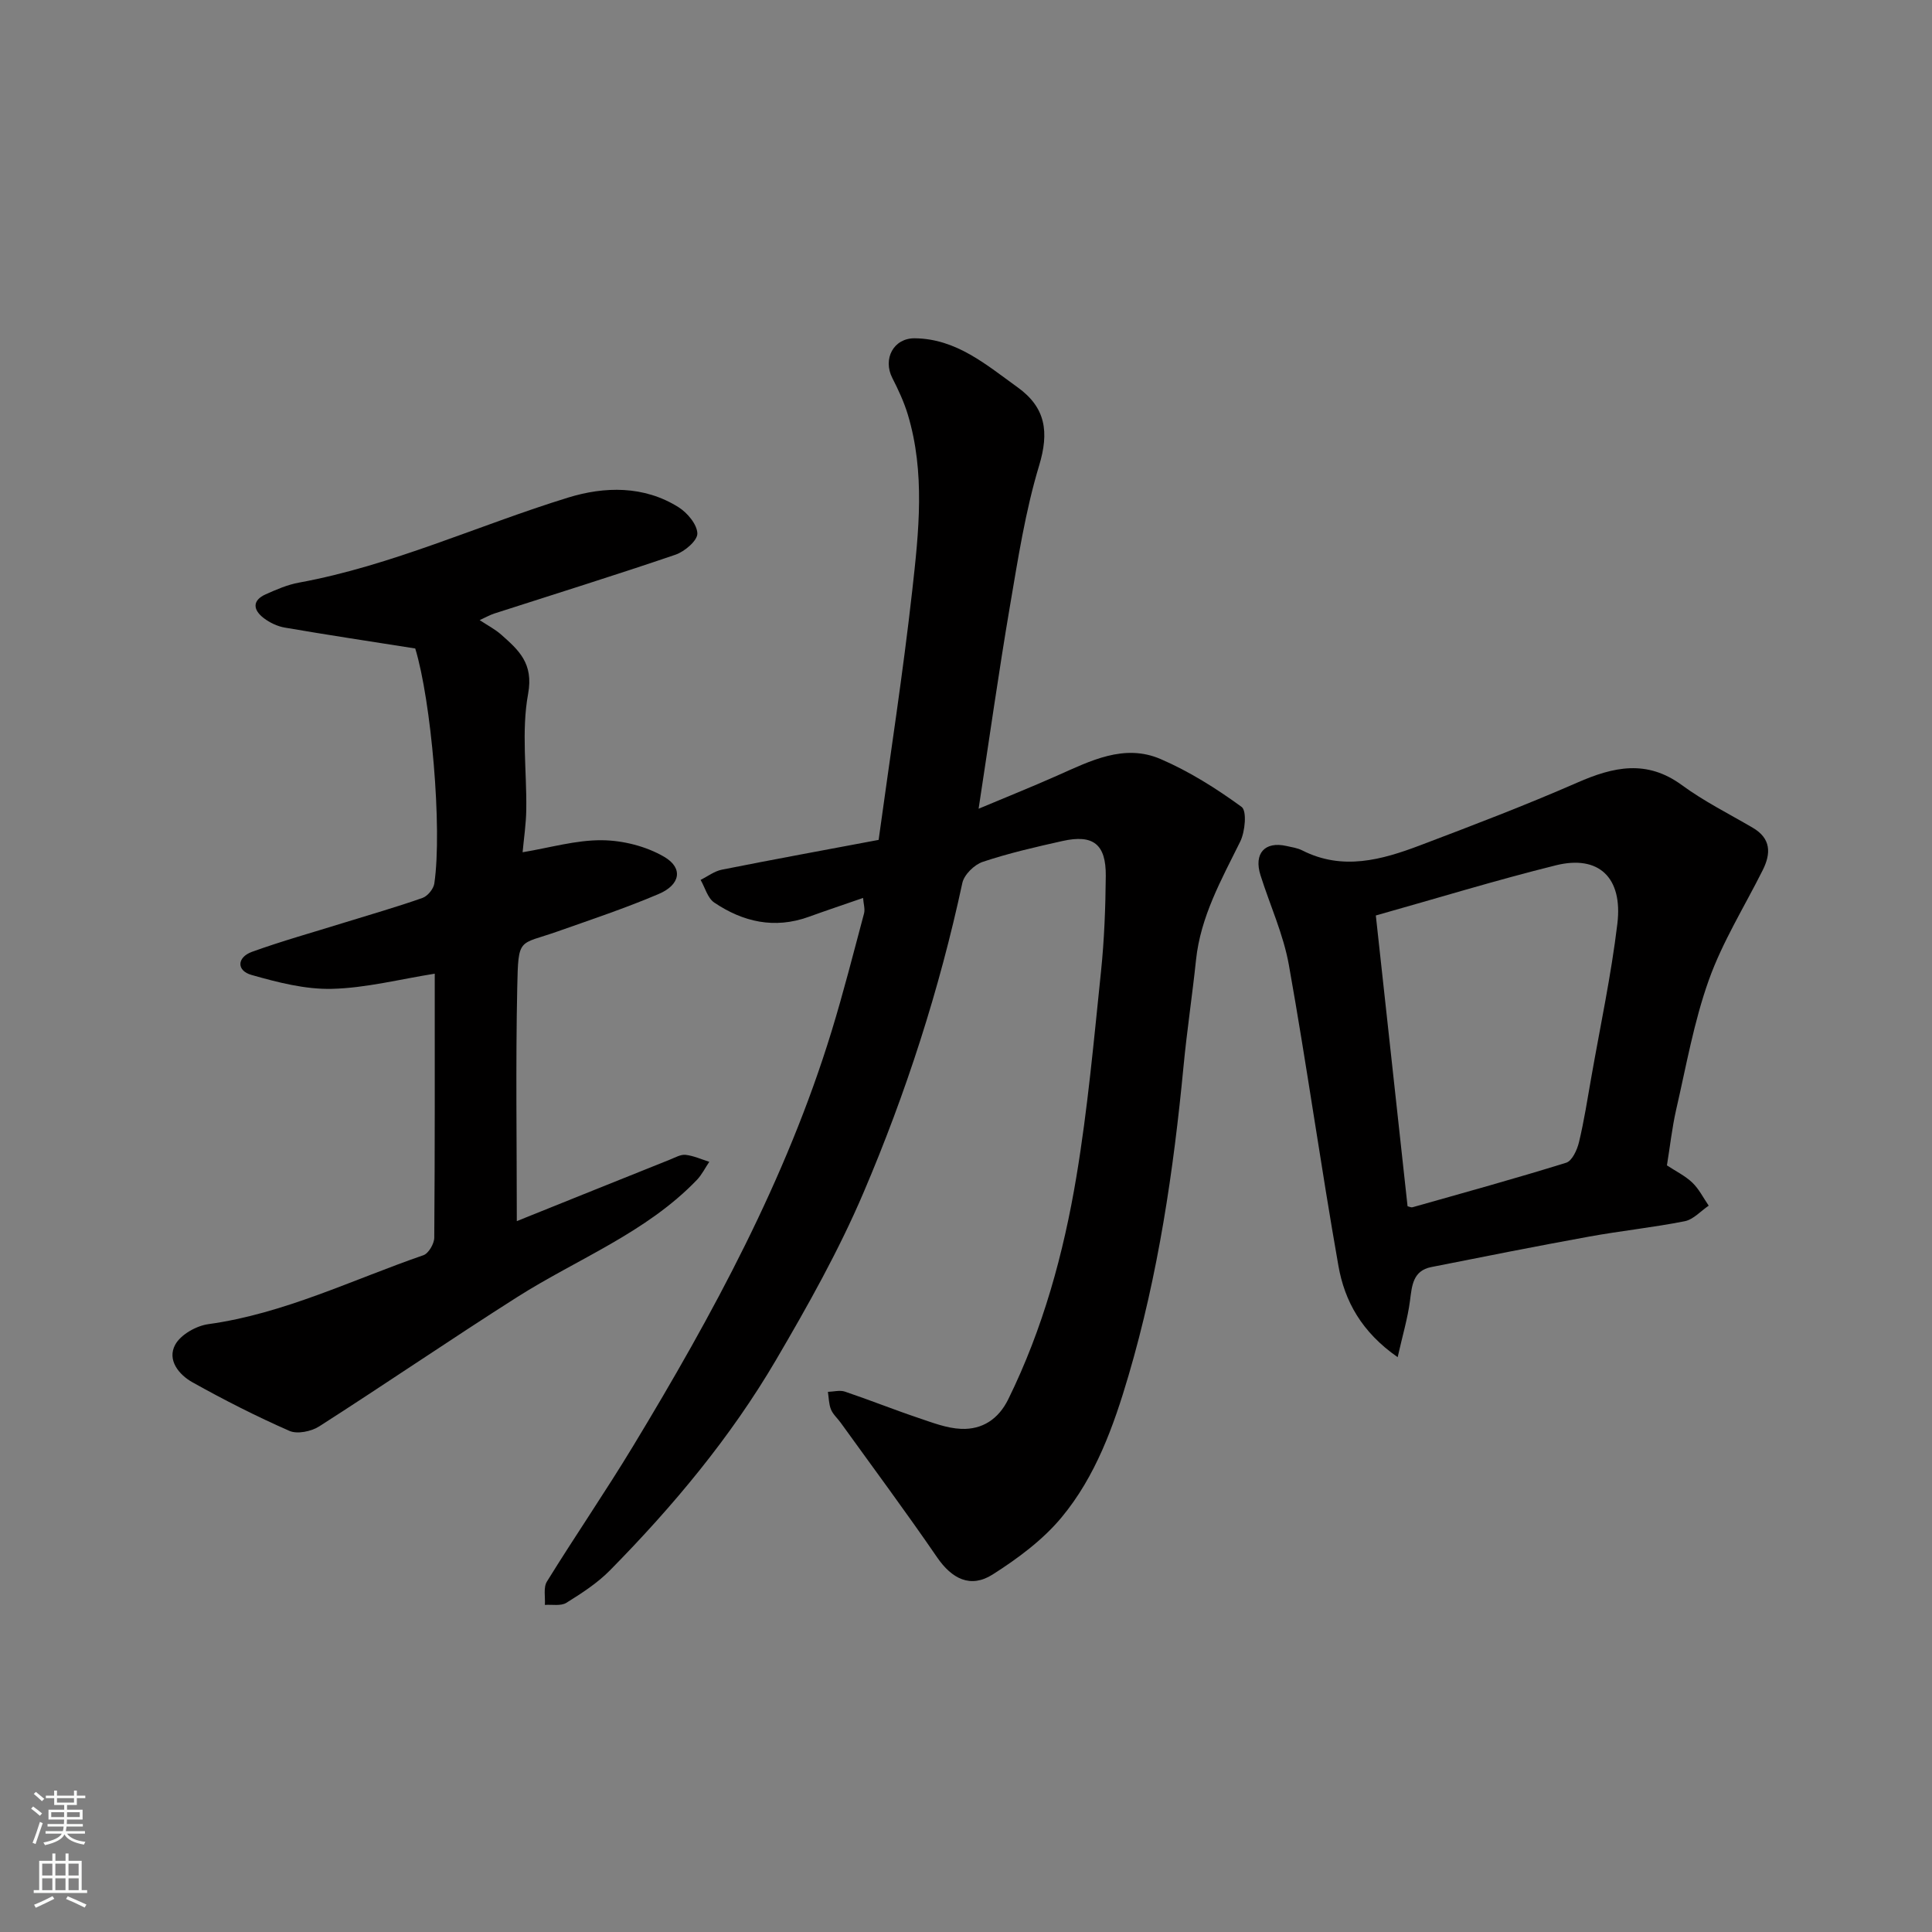 <svg enable-background="new 0 0 400 400" viewBox="0 0 400 400" xmlns="http://www.w3.org/2000/svg"><rect x="0" y="0" width="400" height="400" fill="#808080" stroke="none"/><g fill="#010000"><path d="m178.69 185.91c-3.96 1.37-7.65 2.61-11.31 3.93-7.05 2.53-13.55 1.04-19.51-2.98-1.37-.93-1.9-3.1-2.82-4.69 1.46-.72 2.85-1.8 4.39-2.11 10.7-2.13 21.42-4.09 32.47-6.17 2.38-17.37 5.05-34.5 6.97-51.71 1.35-12.09 2.69-24.33-.92-36.33-.79-2.61-1.96-5.14-3.21-7.58-2.03-3.96.25-8.29 4.66-8.23 8.6.1 14.77 5.47 21.25 10.13 5.86 4.21 6.58 9.26 4.48 16.22-2.86 9.46-4.38 19.36-6.05 29.14-2.32 13.64-4.25 27.35-6.48 41.91 5.62-2.36 10.95-4.5 16.19-6.82 6.91-3.06 13.93-6.74 21.53-3.45 5.92 2.56 11.51 6.08 16.73 9.89 1.12.82.73 5.12-.28 7.17-3.9 7.89-8.22 15.54-9.16 24.54-.77 7.33-1.88 14.63-2.58 21.97-2.07 21.66-5.23 43.12-11.39 64.05-3.09 10.52-6.82 20.88-13.85 29.35-3.89 4.69-9.09 8.54-14.28 11.84-4.59 2.92-8.46.89-11.51-3.56-6.46-9.42-13.28-18.6-19.96-27.87-.67-.93-1.6-1.73-2.01-2.75-.45-1.11-.44-2.41-.63-3.63 1.18-.04 2.47-.4 3.52-.05 5.08 1.71 10.06 3.71 15.14 5.42 2.92.98 5.93 2.17 8.93 2.29 4.37.18 7.73-2.01 9.76-6.15 7.18-14.61 11.45-30.17 14.1-46.08 2.34-14.04 3.62-28.28 5.09-42.45.68-6.56.93-13.19.99-19.8.06-6.58-2.61-8.65-8.96-7.23-5.56 1.24-11.13 2.52-16.52 4.32-1.74.58-3.85 2.65-4.22 4.38-4.74 22.04-11.64 43.43-20.46 64.1-5.1 11.96-11.53 23.41-18.12 34.65-9.42 16.06-21.33 30.31-34.38 43.56-2.61 2.65-5.85 4.74-9.03 6.72-1.13.7-2.94.32-4.44.43.11-1.63-.34-3.6.42-4.83 5.83-9.43 12.12-18.59 17.86-28.07 16.5-27.27 31.68-55.21 41.08-85.87 2.47-8.07 4.55-16.27 6.73-24.43.22-.92-.12-1.95-.21-3.17z"/><path d="m107 252.82c10.04-4.04 20.89-8.41 31.74-12.75 1.05-.42 2.19-1.09 3.22-.97 1.66.19 3.26.93 4.89 1.44-.85 1.25-1.53 2.66-2.56 3.74-10.54 10.97-24.73 16.34-37.25 24.29-13.75 8.74-27.21 17.95-40.94 26.74-1.64 1.05-4.54 1.66-6.18.94-6.85-3.01-13.54-6.41-20.07-10.06-2.8-1.56-5.31-4.62-3.57-7.79 1.14-2.09 4.36-3.91 6.87-4.25 15.69-2.18 29.79-9.19 44.51-14.27 1.07-.37 2.24-2.38 2.25-3.63.14-18.15.1-36.3.1-54.66-7.24 1.15-14.23 2.96-21.26 3.14-5.55.14-11.26-1.34-16.68-2.88-3.15-.89-3.01-3.65.09-4.78 6.25-2.26 12.67-4.04 19.02-6.02 5.44-1.69 10.92-3.25 16.28-5.14 1.07-.37 2.29-1.86 2.46-2.98 1.69-11.46-.67-37.97-3.95-48.67-9.27-1.46-18.15-2.8-26.99-4.32-1.54-.26-3.13-1.02-4.38-1.97-2.19-1.68-2.46-3.64.42-4.93 2.21-.99 4.5-1.98 6.85-2.41 19.33-3.54 37.13-11.87 55.75-17.61 7.52-2.32 15.68-2.52 22.86 1.99 1.83 1.15 3.86 3.57 3.9 5.45.03 1.46-2.62 3.73-4.52 4.38-12.45 4.25-25.02 8.15-37.54 12.19-.92.3-1.78.8-3.01 1.36 1.61 1.07 3.17 1.87 4.44 2.99 3.63 3.22 6.75 5.94 5.59 12.27-1.42 7.74-.27 15.93-.38 23.93-.04 3.05-.51 6.09-.76 8.87 5.63-.93 11.04-2.54 16.43-2.49 4.36.04 9.18 1.26 12.91 3.45 3.95 2.32 3.32 5.77-1.14 7.67-6.87 2.93-13.98 5.3-21.03 7.79-8 2.82-8.06 1.05-8.28 11.56-.34 16.04-.09 32.1-.09 48.39z"/><path d="m345.12 241.28c1.8 1.19 3.75 2.14 5.25 3.56 1.39 1.33 2.29 3.17 3.4 4.78-1.65 1.11-3.16 2.86-4.96 3.22-6.56 1.3-13.24 1.99-19.83 3.19-10.9 1.98-21.77 4.14-32.64 6.3-3.82.76-4.01 3.83-4.42 7-.47 3.6-1.53 7.13-2.55 11.66-7.49-5.22-10.98-11.64-12.26-18.89-3.66-20.73-6.56-41.58-10.26-62.3-1.13-6.35-3.92-12.39-5.88-18.6-1.42-4.5.89-7.06 5.37-6.05 1.11.25 2.28.41 3.28.92 8.34 4.23 16.44 1.96 24.39-1.05 10.92-4.14 21.86-8.31 32.55-12.99 7.5-3.29 14.39-4.82 21.67.53 4.58 3.36 9.73 5.93 14.65 8.81 3.79 2.22 3.82 5.29 2.07 8.79-3.78 7.55-8.33 14.83-11.15 22.73-3.1 8.67-4.7 17.88-6.78 26.9-.85 3.77-1.27 7.65-1.9 11.49zm-53.7 8.46c.39.09.75.29 1.02.21 10.63-3.01 21.28-5.94 31.82-9.22 1.23-.38 2.27-2.66 2.65-4.24 1.06-4.43 1.76-8.94 2.55-13.44 1.86-10.6 4.12-21.15 5.4-31.82 1.15-9.58-3.89-14.27-12.72-12.08-12.41 3.08-24.66 6.84-37.29 10.39 2.21 20.2 4.39 40.21 6.57 60.2z"/></g><path d="m6.44 374.46.42-.45c.65.47 1.27.95 1.85 1.44l-.45.49c-.65-.56-1.25-1.06-1.82-1.48m.93 7.33-.63-.26c.55-1.36 1.05-2.8 1.52-4.33.19.1.38.19.59.27-.46 1.29-.95 2.73-1.48 4.32m-.38-10.38.44-.42c.43.34 1.01.82 1.74 1.44l-.49.49c-.53-.51-1.09-1.01-1.69-1.51m2.5.35h1.72v-1.04h.59v1.04h3.52v-1.04h.59v1.04h1.75v.53h-1.75v1.42h-2.03v.97h3.22v2.03h-3.24c0 .35-.01.66-.03.93h3.32v.53h-3.37c-.03.27-.08.58-.15.94h3.96v.53h-3.71c.67.92 1.93 1.48 3.79 1.68-.13.24-.23.44-.29.59-2.13-.38-3.48-1.08-4.04-2.12-.43.97-1.77 1.72-4.03 2.23-.09-.19-.2-.37-.33-.55 2.1-.42 3.37-1.03 3.81-1.83h-3.36v-.53h3.58c.08-.29.13-.61.16-.94h-3.33v-.53h3.39c.02-.27.04-.58.04-.93h-3.23v-2.03h3.25v-.97h-2.07v-1.42h-1.73zm1.12 3.44v1h2.65c.01-.3.02-.44.01-.4v-.25-.35zm1.19-2h3.52v-.91h-3.52zm4.71 2h-2.63v.59c0 .15-.01.28-.01.4h2.64z" fill="#fafbfa"/><path d="m13.56 383.74h.63v1.52h2.72v6.07h1.13v.6h-11.06v-.6h1.13v-6.07h2.73v-1.52h.63v1.52h2.1v-1.52zm-2.69 8.83.38.56c-1.24.63-2.53 1.25-3.85 1.85-.1-.21-.21-.42-.34-.63 1.36-.55 2.63-1.15 3.81-1.78m-2.13-4.27h2.1v-2.45h-2.1zm0 3.04h2.1v-2.46h-2.1zm2.72-3.04h2.1v-2.45h-2.1zm0 3.04h2.1v-2.46h-2.1zm6.07 3.6c-1.41-.71-2.7-1.3-3.86-1.78l.35-.56c1.45.62 2.75 1.19 3.88 1.72zm-1.25-9.09h-2.1v2.45h2.1zm-2.09 5.49h2.1v-2.46h-2.1z" fill="#fafbfa"/></svg>